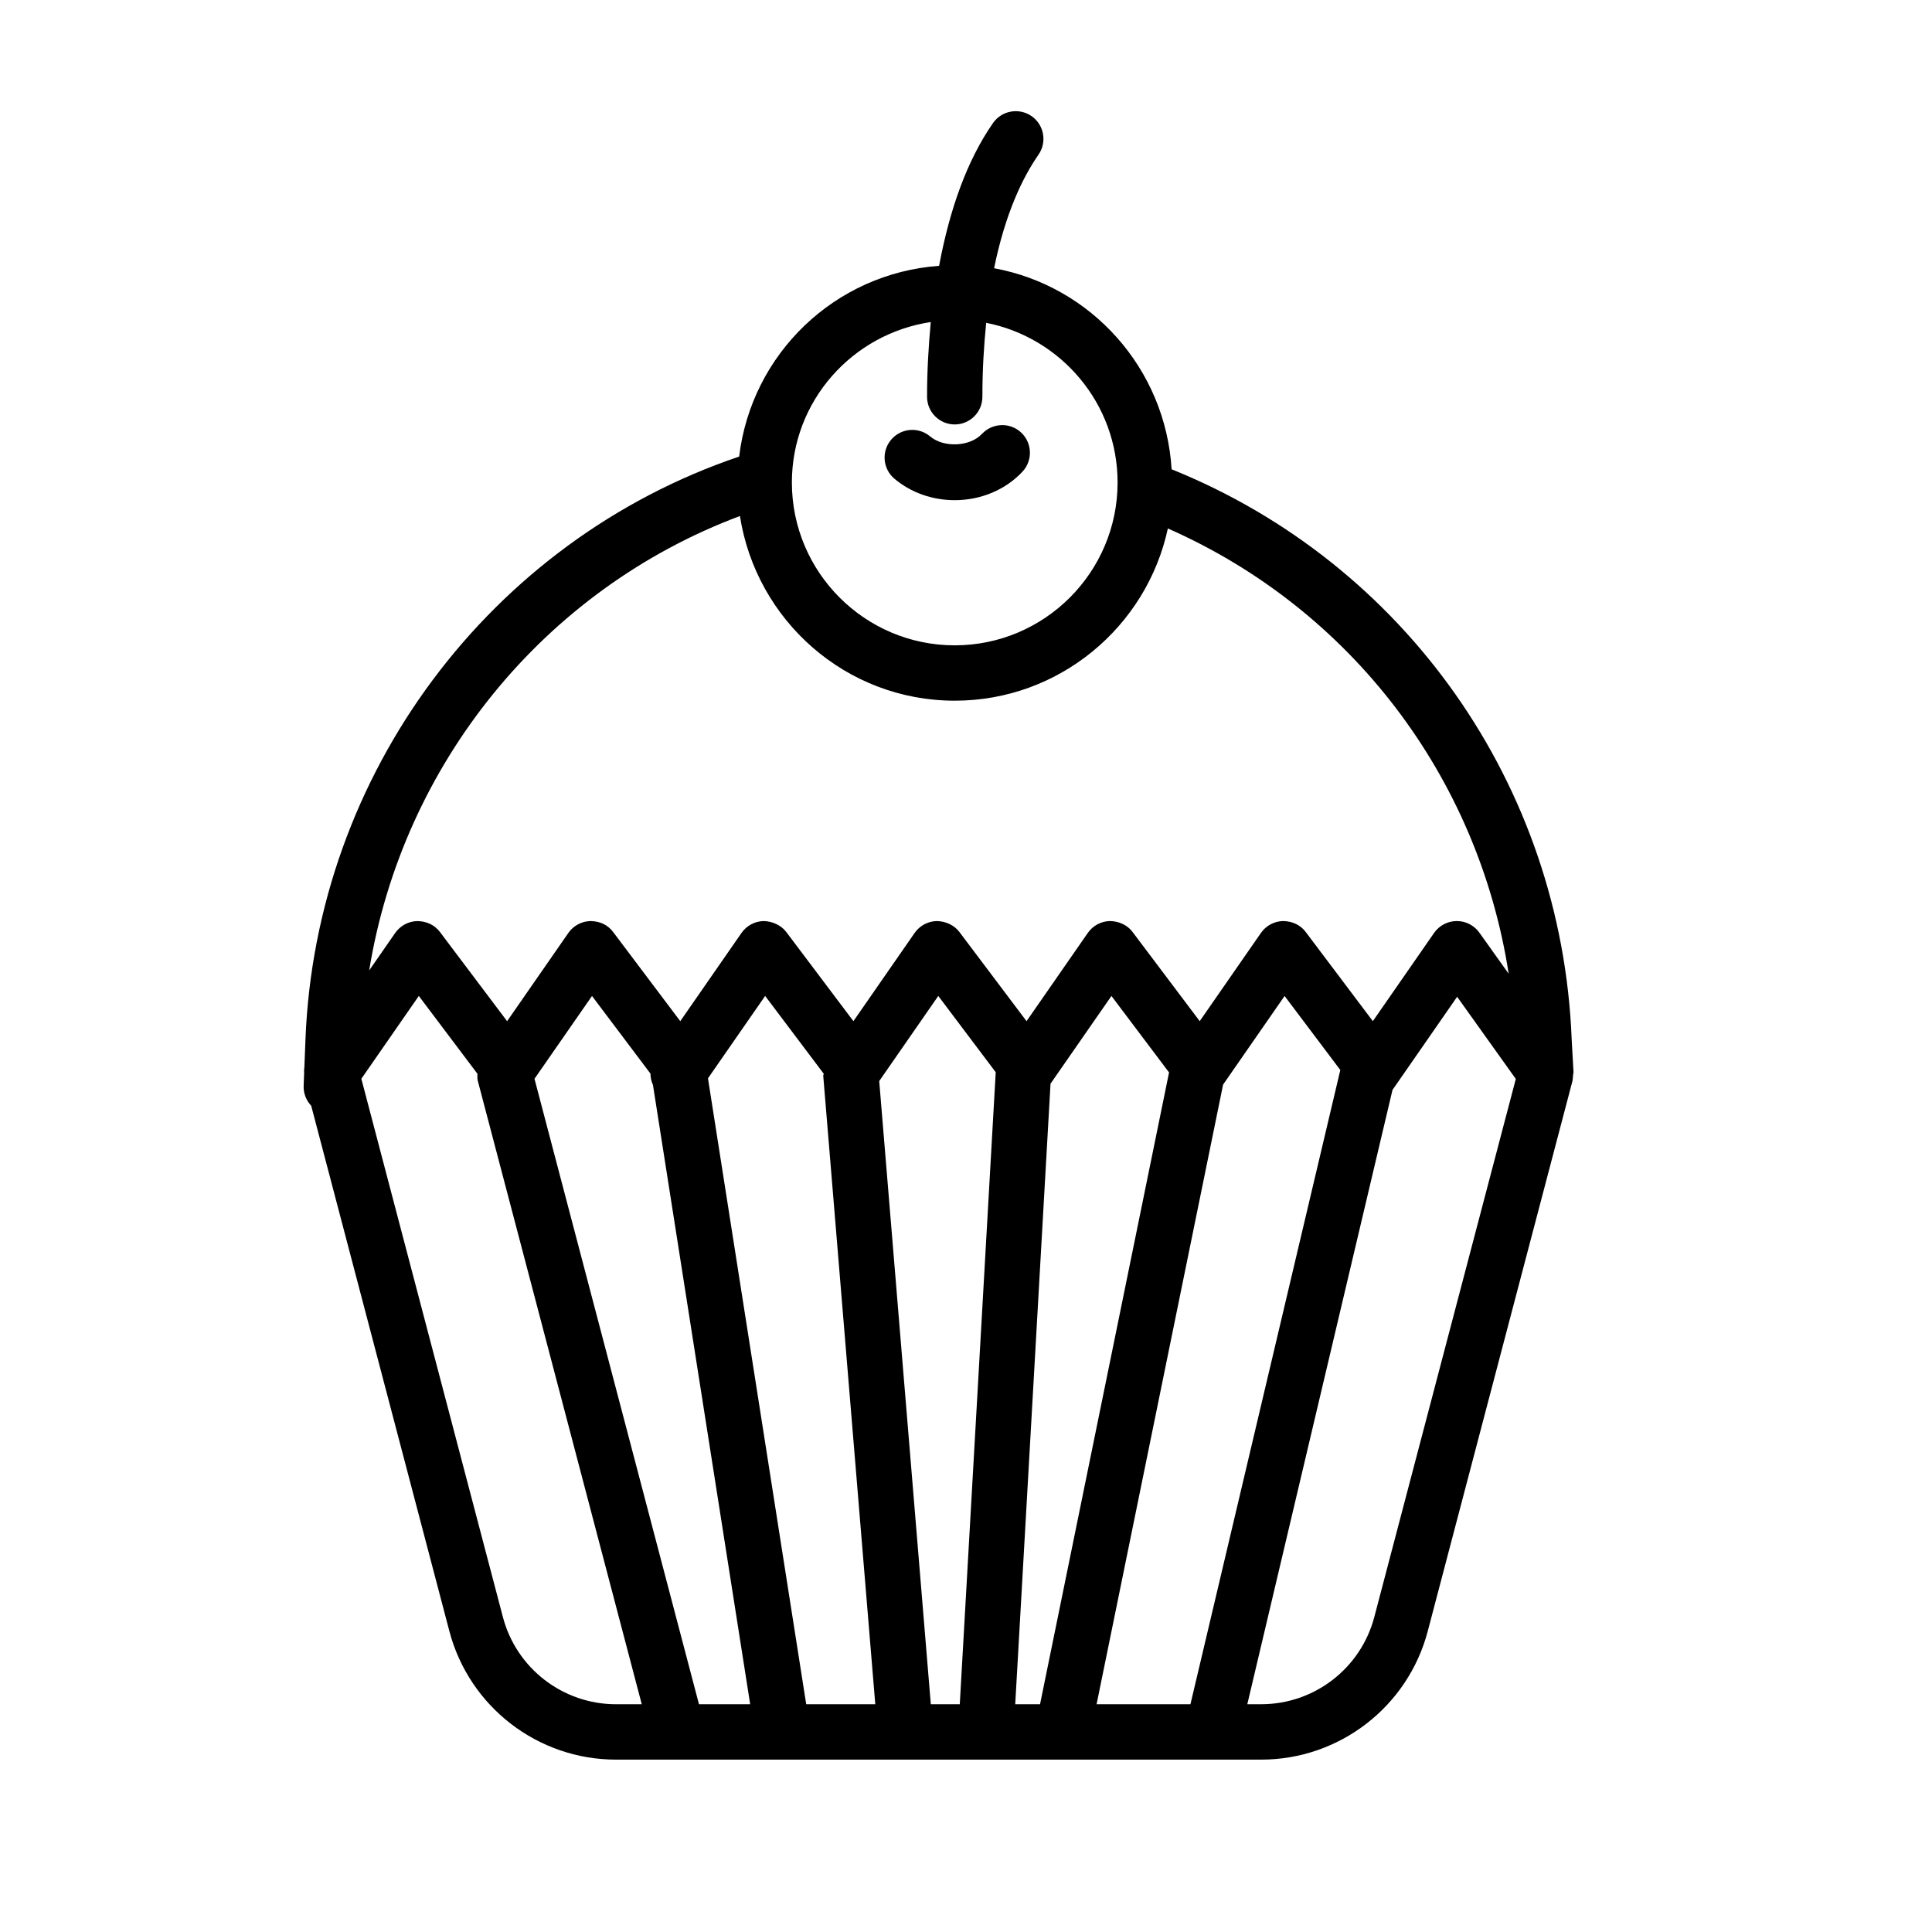 <?xml version="1.0" encoding="UTF-8"?>
<!-- Uploaded to: ICON Repo, www.svgrepo.com, Generator: ICON Repo Mixer Tools -->
<svg fill="#000000" width="800px" height="800px" version="1.1" viewBox="144 144 512 512" xmlns="http://www.w3.org/2000/svg">
 <g>
  <path d="m560.88 428.84c0.016-0.262 0.125-0.496 0.113-0.766l-0.484-8.668c-2.637-67.348-44.191-126.11-106.02-151.04-1.633-26.715-21.27-48.551-47.043-53.281 2.973-14.594 7.606-24.117 11.766-30.094 2.309-3.332 1.488-7.898-1.836-10.219-3.332-2.301-7.891-1.488-10.219 1.836-6.852 9.859-11.457 22.73-14.285 37.84-27.617 2-49.711 23.293-52.988 50.547-66.039 22.34-112.16 84.012-114.93 154.41l-0.293 7.477c-0.023 0.113-0.023 0.219-0.043 0.332-0.07 0.395-0.016 0.797-0.02 1.203l-0.129 3.312c-0.078 2.047 0.699 3.922 2.004 5.309l36.609 139.22c5.273 20.059 23.434 34.062 44.156 34.062h170.98c20.73 0 38.891-14.004 44.156-34.062l38.379-145.92c0.031-0.109-0.004-0.215 0.02-0.324 0.086-0.391 0.082-0.781 0.105-1.18zm-170.22-199.49c-0.578 6.289-0.98 12.809-0.98 19.801 0 4.047 3.285 7.332 7.332 7.332s7.332-3.285 7.332-7.332c0-7.254 0.406-13.66 1.008-19.598 19.816 3.898 34.82 21.371 34.82 42.316 0 23.793-19.359 43.152-43.164 43.152-23.793 0-43.152-19.359-43.152-43.152 0.004-21.625 16.039-39.414 36.805-42.52zm-50.57 51.402c4.312 27.656 28.078 48.938 56.922 48.938 27.703 0 50.867-19.59 56.484-45.641 48.426 21.352 82.215 65.699 90.324 118.01l-7.777-10.902c-1.379-1.926-3.598-3.07-5.973-3.07h-0.047c-2.391 0.02-4.621 1.191-5.981 3.152l-16.223 23.379-17.777-23.613c-1.398-1.879-3.527-2.875-6-2.918-2.356 0.047-4.539 1.219-5.883 3.152l-16.223 23.379-17.777-23.613c-1.406-1.879-3.629-2.875-6-2.918-2.356 0.047-4.539 1.219-5.883 3.152l-16.23 23.383-17.777-23.613c-1.406-1.879-3.715-2.875-6-2.918-2.356 0.047-4.539 1.219-5.883 3.152l-16.223 23.379-17.777-23.613c-1.406-1.879-3.816-2.875-6-2.918-2.356 0.047-4.539 1.219-5.883 3.152l-16.223 23.379-17.777-23.613c-1.406-1.879-3.449-2.875-6-2.918-2.356 0.047-4.539 1.219-5.883 3.152l-16.23 23.383-17.777-23.613c-1.406-1.879-3.539-2.875-6-2.918-2.356 0.047-4.539 1.219-5.883 3.152l-6.894 9.934c8.883-54.699 46.312-100.97 98.254-120.43zm94.516 314.89 33.527-164.21 16.297-23.488 14.766 19.621-39.719 168.08zm-21.562 0 9.355-164.45 16.145-23.254 15.266 20.273-34.188 167.43zm-83.809 0-43.59-165.75 15.242-21.949 15.496 20.586c0.008 1.043 0.219 2.039 0.656 2.992l25.766 164.12zm2.383-165.87 15.152-21.836 15.535 20.629c0 0.184-0.156 0.336-0.141 0.523l13.793 166.55h-18.305zm45.383 0.723 15.652-22.559 15.223 20.219-9.527 167.48h-7.676zm-99.73 142.04-37.512-142.65 15.23-21.949 15.535 20.629c0.008 0.594-0.078 1.191 0.074 1.777l43.473 165.3h-6.828c-14.059 0-26.391-9.492-29.973-23.102zm230.93 0c-3.582 13.613-15.902 23.102-29.973 23.102h-3.68l38.496-162.88c0.031-0.043 0.086-0.055 0.113-0.102l16.996-24.5 15.551 21.777z"/>
  <path d="m397.01 276.55c6.941 0 13.484-2.758 17.965-7.566 2.758-2.973 2.59-7.609-0.375-10.371-2.953-2.75-7.602-2.57-10.371 0.375-3.172 3.402-10.094 3.734-13.738 0.664-3.09-2.606-7.711-2.223-10.336 0.879-2.613 3.098-2.223 7.727 0.879 10.336 4.356 3.668 10.023 5.684 15.977 5.684z"/>
 </g>
</svg>